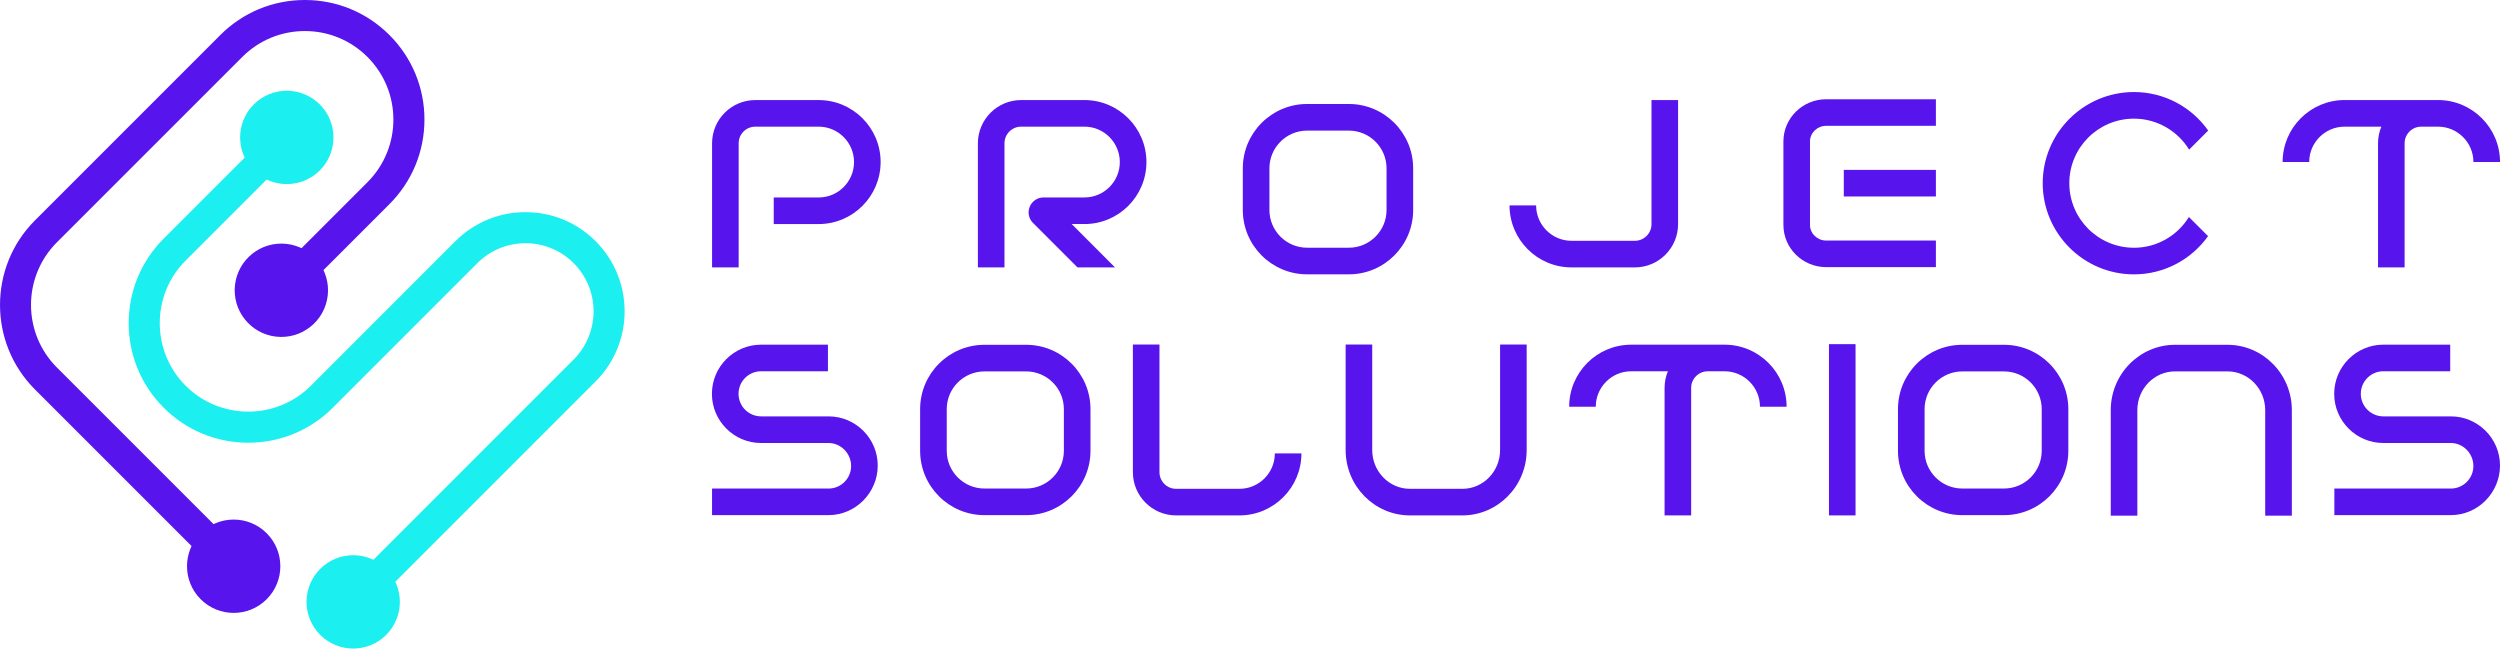 <svg xmlns="http://www.w3.org/2000/svg" id="Layer_2" data-name="Layer 2" viewBox="0 0 968.61 251.28"><defs><style>      .cls-1 {        fill: #1befef;      }      .cls-2 {        fill: #5714ed;      }    </style></defs><g id="Layer_1-2" data-name="Layer 1"><g><path class="cls-2" d="m420.17,86.8h-4.95l16.77,16.8h-14.53l-17.23-17.23c-1.67-1.65-2.16-4.12-1.26-6.29.9-2.16,2.99-3.58,5.33-3.58h15.87c7.57,0,13.7-6.16,13.7-13.7s-6.13-13.73-13.7-13.73h-24.55c-3.53,0-6.44,2.89-6.44,6.44v48.1h-10.3v-48.1c0-9.22,7.52-16.74,16.74-16.74h24.55c13.24,0,24.01,10.79,24.01,24.03s-10.77,24.01-24.01,24.01Z"></path><path class="cls-2" d="m286.19,103.6h-10.3v-48.09c0-9.23,7.51-16.74,16.74-16.74h24.54c13.25,0,24.02,10.77,24.02,24.02s-10.78,24.02-24.02,24.02h-17.39v-10.3h17.39c7.56,0,13.72-6.15,13.72-13.72s-6.15-13.72-13.72-13.72h-24.54c-3.55,0-6.44,2.89-6.44,6.44v48.09Z"></path><path class="cls-2" d="m633.42,103.6h-24.54c-13.25,0-24.02-10.77-24.02-24.02h10.3c0,7.56,6.15,13.72,13.72,13.72h24.54c3.55,0,6.44-2.89,6.44-6.44v-48.09h10.3v48.09c0,9.23-7.51,16.74-16.74,16.74Z"></path><path class="cls-2" d="m480.21,199.69h-24.54c-9.23,0-16.74-7.51-16.74-16.74v-49.45h10.3v49.45c0,3.55,2.89,6.44,6.44,6.44h24.54c7.56,0,13.72-6.15,13.72-13.72h10.3c0,13.25-10.78,24.02-24.02,24.02Z"></path><path class="cls-2" d="m968.61,62.77h-10.3c0-7.55-6.16-13.7-13.73-13.7h-6.49c-3.55,0-6.44,2.89-6.44,6.44v48.09h-10.3v-48.09c0-2.27.46-4.46,1.29-6.44h-14.25c-7.55,0-13.7,6.16-13.7,13.7h-10.3c0-13.24,10.77-24.01,24.01-24.01h36.19c13.27,0,24.03,10.77,24.03,24.01Z"></path><path class="cls-2" d="m692.19,157.58h-10.3c0-7.57-6.16-13.73-13.7-13.73h-6.52c-3.55,0-6.44,2.89-6.44,6.44v49.41h-10.3v-49.41c0-2.27.46-4.46,1.29-6.44h-14.25c-7.55,0-13.7,6.16-13.7,13.73h-10.3c0-13.27,10.77-24.03,24.01-24.03h36.22c13.24,0,24.01,10.77,24.01,24.03Z"></path><path class="cls-2" d="m750.05,103.5h-42.5c-9.14,0-16.58-7.33-16.58-16.34v-32.37c0-9.01,7.44-16.34,16.58-16.34h42.5v10.3h-42.5c-3.46,0-6.28,2.71-6.28,6.04v32.37c0,3.33,2.82,6.04,6.28,6.04h42.5v10.3Z"></path><rect class="cls-2" x="714.37" y="65.82" width="35.68" height="10.3"></rect><path class="cls-2" d="m826.78,95.99c-13.81,0-25.04-11.21-25.04-25.01s11.23-25.01,25.04-25.01c9.04,0,16.98,4.82,21.38,12l7.39-7.39c-6.36-9.02-16.9-14.92-28.77-14.92-19.47,0-35.34,15.84-35.34,35.32s15.87,35.32,35.34,35.32c11.82,0,22.33-5.85,28.72-14.81l-7.42-7.42c-4.38,7.14-12.31,11.93-21.3,11.93Z"></path><path class="cls-2" d="m321.02,199.59h-45.14v-10.3h45.14c4.82,0,8.74-3.92,8.74-8.74s-3.92-8.91-8.74-8.91h-26.14c-10.5,0-19.05-8.54-19.05-19.05s8.54-19.05,19.05-19.05h25.9v10.3h-25.9c-4.82,0-8.74,3.92-8.74,8.74s3.92,8.74,8.74,8.74h26.14c10.5,0,19.05,8.54,19.05,19.05s-8.54,19.21-19.05,19.21Z"></path><path class="cls-2" d="m949.56,199.59h-45.13v-10.3h45.13c4.82,0,8.74-3.92,8.74-8.74s-3.92-8.91-8.74-8.91h-26.14c-10.5,0-19.05-8.54-19.05-19.05s8.54-19.05,19.05-19.05h25.9v10.3h-25.9c-4.82,0-8.74,3.92-8.74,8.74s3.92,8.74,8.74,8.74h26.14c10.5,0,19.05,8.54,19.05,19.05s-8.54,19.21-19.05,19.21Z"></path><path class="cls-2" d="m397.58,199.59h-16.16c-13.74,0-24.92-11.18-24.92-24.92v-16.16c0-13.74,11.18-24.92,24.92-24.92h16.16c13.74,0,24.92,11.18,24.92,24.92v16.16c0,13.74-11.18,24.92-24.92,24.92Zm-16.16-55.69c-8.06,0-14.61,6.56-14.61,14.61v16.16c0,8.06,6.55,14.61,14.61,14.61h16.16c8.06,0,14.61-6.56,14.61-14.61v-16.16c0-8.06-6.56-14.61-14.61-14.61h-16.16Z"></path><path class="cls-2" d="m522.6,106.29h-16.16c-13.74,0-24.92-11.18-24.92-24.92v-16.16c0-13.74,11.18-24.92,24.92-24.92h16.16c13.74,0,24.92,11.18,24.92,24.92v16.16c0,13.74-11.18,24.92-24.92,24.92Zm-16.16-55.69c-8.06,0-14.61,6.56-14.61,14.61v16.16c0,8.06,6.55,14.61,14.61,14.61h16.16c8.06,0,14.61-6.56,14.61-14.61v-16.16c0-8.06-6.56-14.61-14.61-14.61h-16.16Z"></path><path class="cls-2" d="m776.44,199.59h-16.16c-13.74,0-24.92-11.18-24.92-24.92v-16.16c0-13.74,11.18-24.92,24.92-24.92h16.16c13.74,0,24.92,11.18,24.92,24.92v16.16c0,13.74-11.18,24.92-24.92,24.92Zm-16.16-55.69c-8.06,0-14.61,6.56-14.61,14.61v16.16c0,8.06,6.56,14.61,14.61,14.61h16.16c8.06,0,14.61-6.56,14.61-14.61v-16.16c0-8.06-6.55-14.61-14.61-14.61h-16.16Z"></path><path class="cls-2" d="m566.6,199.69h-20.32c-13.74,0-24.92-11.35-24.92-25.31v-40.89h10.3v40.89c0,8.27,6.56,15.01,14.61,15.01h20.32c8.06,0,14.61-6.73,14.61-15.01v-40.89h10.3v40.89c0,13.96-11.18,25.31-24.92,25.31Z"></path><path class="cls-2" d="m887.94,199.79h-10.3v-40.89c0-8.28-6.56-15.01-14.61-15.01h-20.32c-8.06,0-14.61,6.73-14.61,15.01v40.89h-10.3v-40.89c0-13.96,11.18-25.31,24.92-25.31h20.32c13.74,0,24.92,11.36,24.92,25.31v40.89Z"></path><rect class="cls-2" x="708.62" y="133.34" width="10.3" height="66.35"></rect><g><path class="cls-2" d="m91.17,226.03c-1.54,0-3.08-.59-4.25-1.76L13.55,150.9c-18.06-18.06-18.06-47.45,0-65.52L85.36,13.57C94.11,4.82,105.74,0,118.12,0s24.01,4.82,32.76,13.57c8.75,8.75,13.57,20.38,13.57,32.76s-4.82,24.01-13.57,32.76l-38.26,38.26c-2.35,2.35-6.16,2.35-8.5,0-2.35-2.35-2.35-6.15,0-8.5l38.26-38.26c13.38-13.38,13.38-35.14,0-48.51-6.48-6.48-15.1-10.05-24.26-10.05s-17.78,3.57-24.26,10.05L22.05,93.88c-13.38,13.38-13.38,35.14,0,48.51l73.38,73.38c2.35,2.35,2.35,6.15,0,8.5-1.17,1.17-2.71,1.76-4.25,1.76Z"></path><path class="cls-2" d="m103.32,206.6c7.06,7.06,7.06,18.51,0,25.57-7.06,7.06-18.51,7.06-25.57,0-7.06-7.06-7.06-18.51,0-25.57,7.06-7.06,18.51-7.06,25.57,0Z"></path><circle class="cls-2" cx="109.01" cy="112.45" r="18.08" transform="translate(-15.29 207.74) rotate(-83.36)"></circle></g><g><path class="cls-1" d="m136.21,239.85c-1.54,0-3.08-.59-4.25-1.76-2.35-2.35-2.35-6.15,0-8.5l90.3-90.3c10.29-10.29,10.29-27.04,0-37.33-4.99-4.99-11.61-7.73-18.66-7.73s-13.68,2.74-18.66,7.73l-55.99,56c-8.75,8.75-20.39,13.57-32.76,13.57s-24.01-4.82-32.76-13.57c-8.75-8.75-13.57-20.38-13.57-32.76s4.82-24.01,13.57-32.76l44.08-44.08c2.35-2.35,6.15-2.35,8.5,0,2.35,2.35,2.35,6.15,0,8.5l-44.08,44.08c-13.38,13.38-13.38,35.14,0,48.51,13.38,13.38,35.14,13.38,48.52,0l55.99-56c7.26-7.26,16.9-11.25,27.17-11.25s19.91,4,27.16,11.25c14.98,14.98,14.98,39.35,0,54.33l-90.3,90.3c-1.17,1.17-2.71,1.76-4.25,1.76Z"></path><path class="cls-1" d="m98.33,40.46c7.06-7.06,18.51-7.06,25.57,0,7.06,7.06,7.06,18.51,0,25.57-7.06,7.06-18.51,7.06-25.57,0-7.06-7.06-7.06-18.51,0-25.57Z"></path><path class="cls-1" d="m124.06,220.41c-7.06,7.06-7.06,18.51,0,25.57,7.06,7.06,18.51,7.06,25.57,0,7.06-7.06,7.06-18.51,0-25.57-7.06-7.06-18.51-7.06-25.57,0Z"></path></g></g></g></svg>